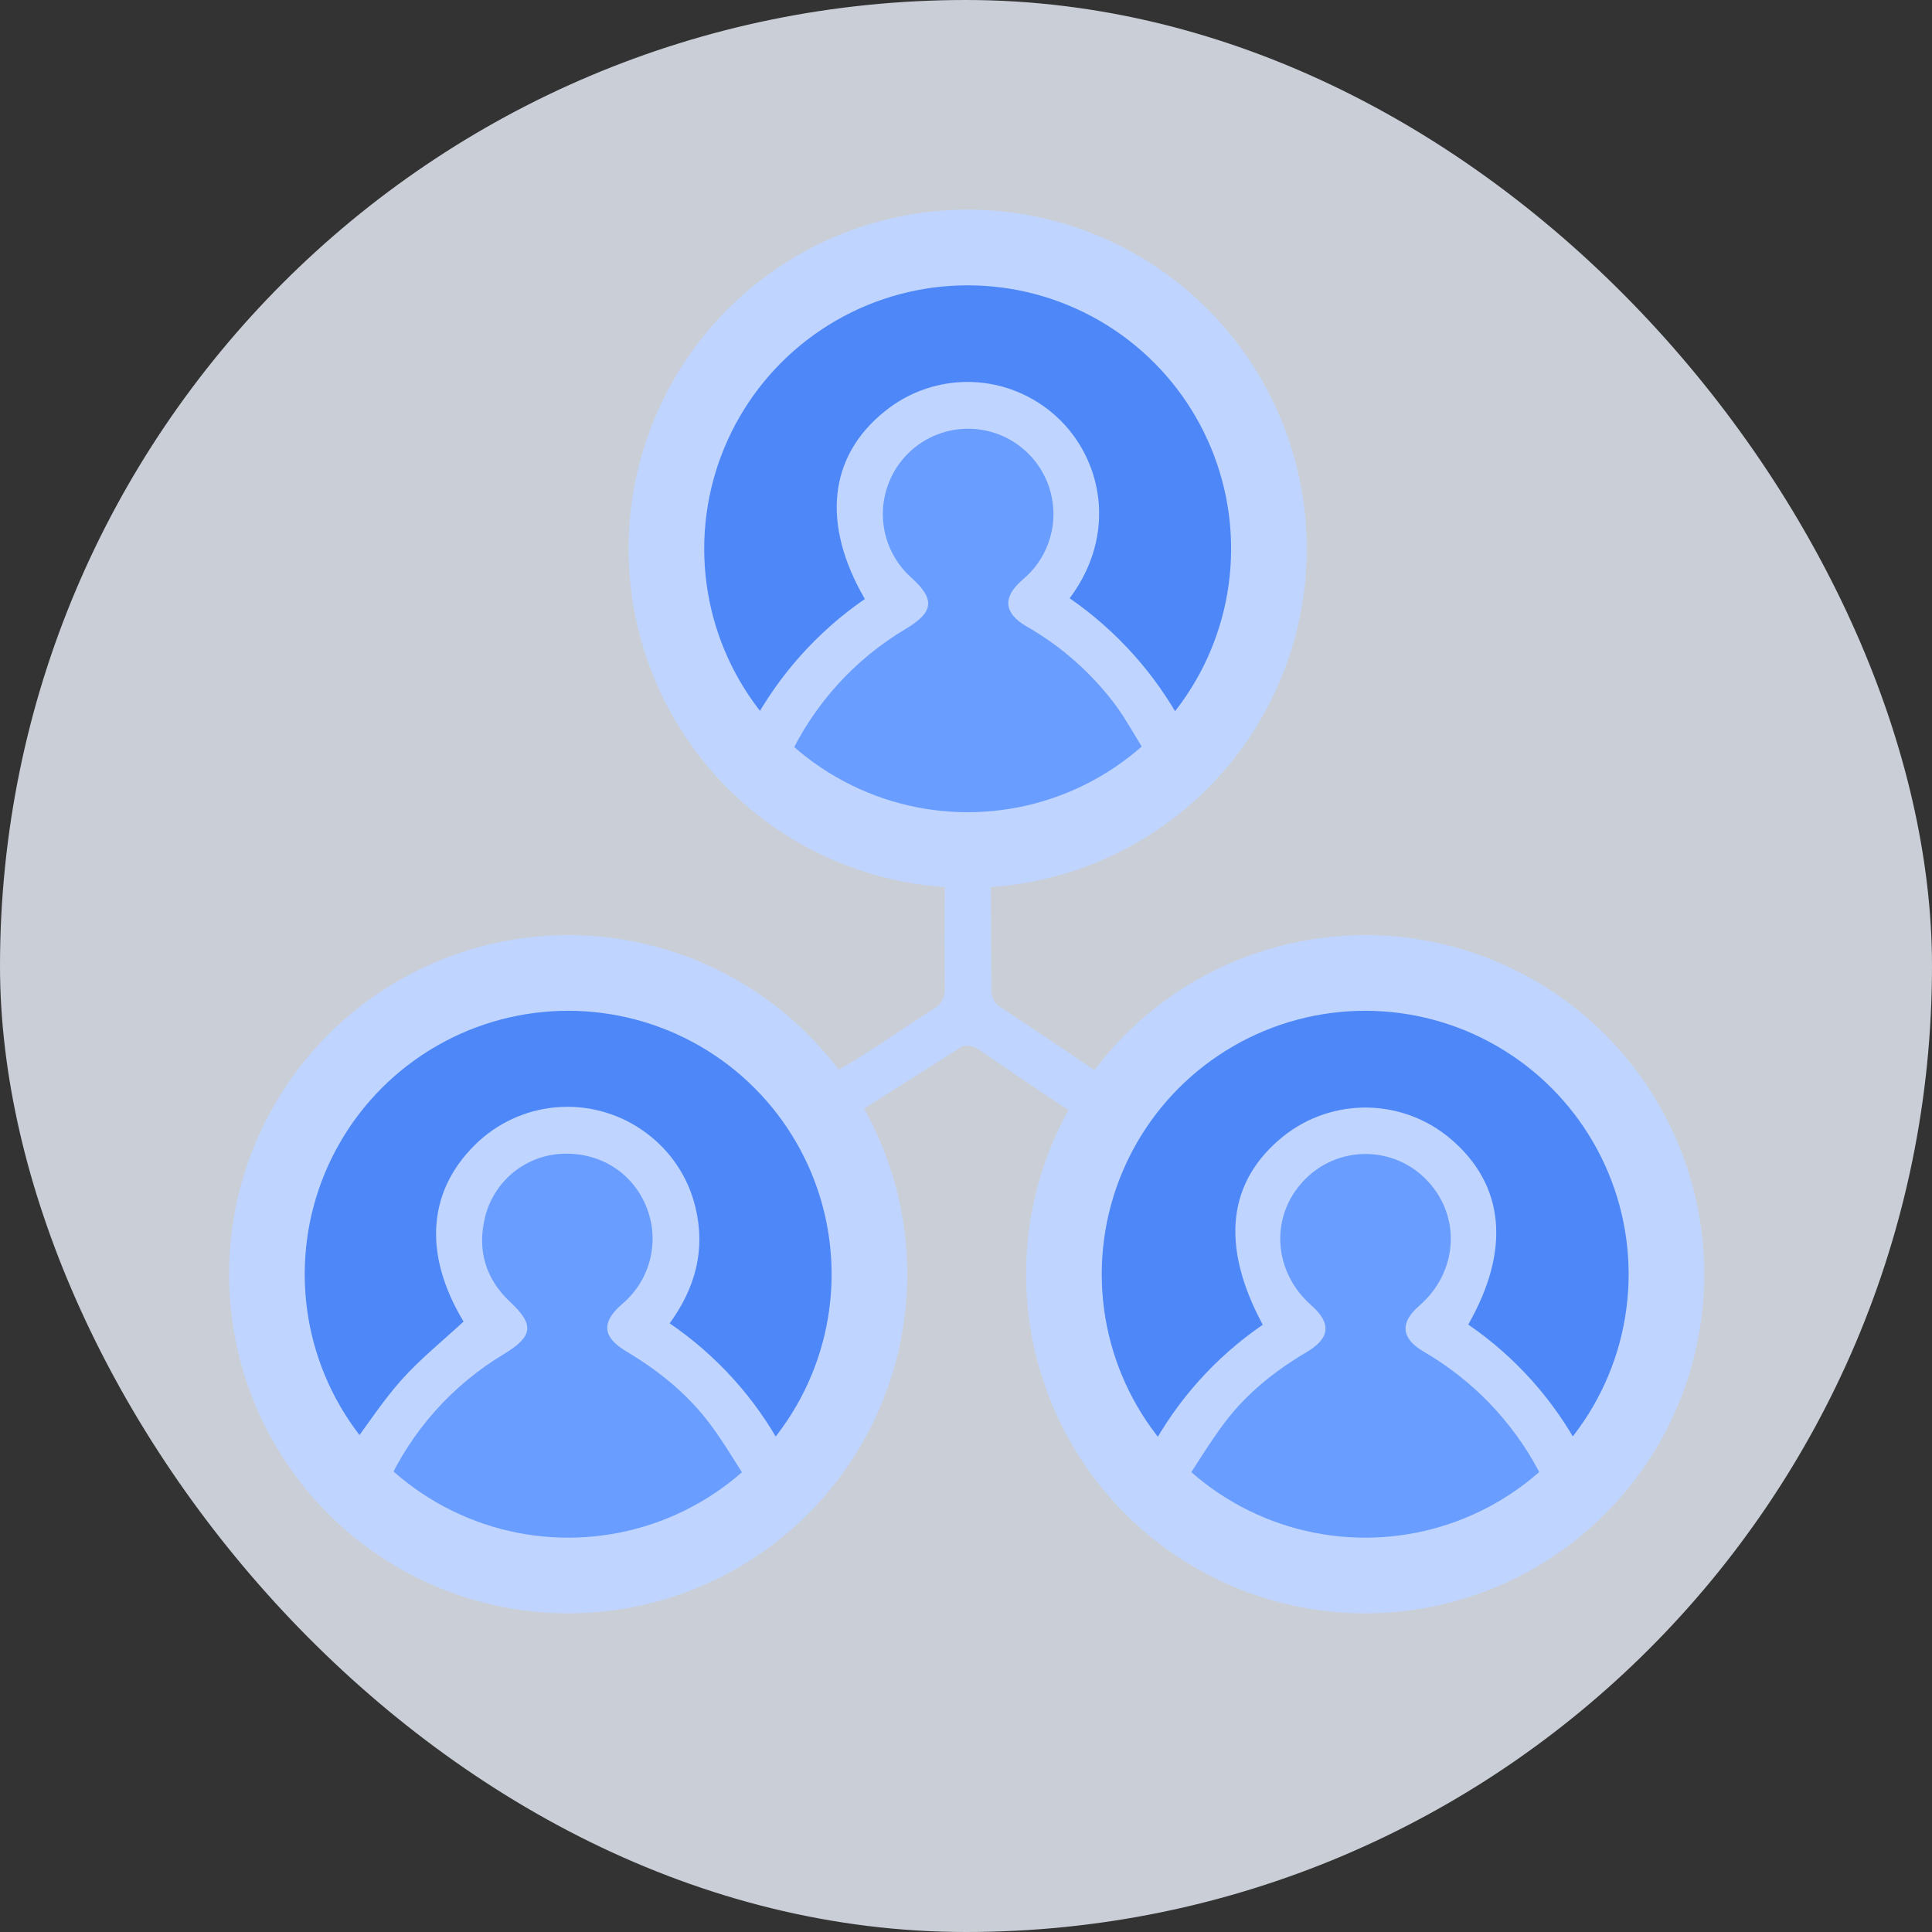 <svg width="50" height="50" viewBox="0 0 50 50" fill="none" xmlns="http://www.w3.org/2000/svg">
<rect x="0" y="0" width="50" height="50" fill="#333333" stroke="none"/>
<rect opacity="0.8" width="50" height="50" rx="25" fill="#F0F5FF"/>
<circle cx="25.073" cy="14.239" r="7.596" fill="#4D87F8"/>
<circle cx="35.186" cy="32.885" r="7.652" fill="#4D87F8"/>
<circle cx="14.533" cy="32.859" r="7.627" fill="#4D87F8"/>
<path fill-rule="evenodd" clip-rule="evenodd" d="M27.86 16.043C27.073 15.416 27.323 14.185 27.478 13.191C27.495 13.087 27.503 12.98 27.503 12.872C27.503 11.602 26.343 10.572 24.911 10.572C23.479 10.572 22.318 11.602 22.318 12.872C22.318 13.383 22.506 13.854 22.823 14.236C23.232 14.727 23.752 15.348 23.285 15.784C23.276 15.792 23.267 15.8 23.258 15.809C23.02 16.019 22.743 16.21 22.434 16.422C21.703 16.923 20.8 17.544 19.849 18.83C19.345 19.511 19.459 20.461 20.19 20.89C21.219 21.495 22.789 22.028 24.737 21.766C26.877 21.479 28.426 20.9 29.317 20.446C29.788 20.206 30.071 19.716 29.966 19.198C29.803 18.387 29.289 17.181 27.86 16.043Z" fill="#699DFF"/>
<path fill-rule="evenodd" clip-rule="evenodd" d="M37.962 35.016C37.202 34.355 37.442 33.142 37.601 32.148C37.62 32.03 37.63 31.91 37.63 31.787C37.63 30.493 36.546 29.445 35.209 29.445C33.873 29.445 32.789 30.493 32.789 31.787C32.789 32.306 32.964 32.785 33.259 33.174C33.635 33.668 34.138 34.27 33.716 34.725C33.7 34.743 33.682 34.76 33.665 34.778C33.443 34.992 33.184 35.186 32.896 35.402C32.198 35.925 31.332 36.573 30.422 37.944C29.985 38.602 30.083 39.481 30.743 39.916C31.702 40.547 33.191 41.118 35.046 40.846C37.045 40.553 38.492 39.962 39.323 39.5C39.766 39.254 40.023 38.781 39.937 38.281C39.795 37.456 39.324 36.2 37.962 35.016Z" fill="#699DFF"/>
<path fill-rule="evenodd" clip-rule="evenodd" d="M17.349 34.991C16.593 34.333 16.832 33.125 16.99 32.135C17.008 32.018 17.018 31.898 17.018 31.776C17.018 30.488 15.941 29.445 14.613 29.445C13.285 29.445 12.208 30.488 12.208 31.776C12.208 32.291 12.38 32.768 12.672 33.154C13.047 33.649 13.55 34.253 13.126 34.706C13.111 34.722 13.095 34.738 13.079 34.754C12.859 34.968 12.601 35.161 12.315 35.376C11.623 35.895 10.763 36.541 9.859 37.903C9.423 38.56 9.521 39.438 10.18 39.872C11.133 40.499 12.611 41.065 14.452 40.795C16.435 40.504 17.872 39.917 18.698 39.457C19.141 39.211 19.398 38.738 19.312 38.239C19.17 37.418 18.701 36.168 17.349 34.991Z" fill="#699DFF"/>
<path d="M43.76 33.758C43.661 34.227 43.588 34.703 43.463 35.163C42.391 39.09 38.833 41.622 34.724 41.39C30.895 41.176 27.621 38.152 27.006 34.24C26.74 32.559 27 30.838 27.748 29.309C27.809 29.182 27.916 28.901 27.916 28.901L27.109 28.372L25.297 27.141C25.189 27.071 24.975 27.034 24.884 27.092C23.361 28.056 21.929 28.966 21.929 28.966C21.929 28.966 22.791 30.7 22.968 31.634C23.811 36.101 20.495 40.671 15.999 41.295C15.853 41.315 15.709 41.344 15.563 41.359C15.134 41.402 14.839 41.202 14.791 40.845C14.743 40.488 14.979 40.214 15.41 40.162C16.638 40.027 17.811 39.582 18.821 38.87C18.993 38.747 19.159 38.611 19.404 38.421C19.059 37.891 18.747 37.349 18.377 36.856C17.794 36.074 17.043 35.471 16.207 34.973C15.592 34.606 15.555 34.223 16.095 33.753C16.458 33.451 16.714 33.04 16.826 32.581C16.938 32.122 16.9 31.639 16.716 31.204C16.342 30.317 15.493 29.803 14.504 29.862C14.046 29.892 13.61 30.068 13.259 30.363C12.908 30.659 12.66 31.058 12.552 31.504C12.345 32.352 12.564 33.097 13.207 33.699C13.832 34.285 13.797 34.58 13.053 35.036C11.707 35.84 10.64 37.038 9.997 38.467C10.803 39.162 11.756 39.666 12.784 39.941C13.422 40.112 13.642 40.353 13.543 40.765C13.444 41.178 13.093 41.283 12.48 41.119C8.646 40.099 6.041 36.486 6.25 32.48C6.456 28.558 9.466 25.201 13.35 24.643C16.513 24.188 19.134 25.233 21.206 27.666C21.259 27.726 21.313 27.788 21.374 27.869C22.337 27.355 23.232 26.702 24.151 26.116C24.249 26.065 24.331 25.986 24.384 25.888C24.438 25.791 24.462 25.68 24.453 25.569C24.439 24.243 24.441 24.291 24.453 22.965C24.453 22.702 24.389 22.599 24.105 22.57C19.578 22.113 16.19 17.903 16.668 13.367C16.812 11.881 17.35 10.461 18.224 9.251C18.54 8.813 18.877 8.704 19.189 8.929C19.501 9.154 19.511 9.518 19.202 9.951C17.365 12.537 17.365 15.927 19.202 18.437C19.273 18.534 19.352 18.622 19.462 18.759C20.164 17.457 21.165 16.341 22.382 15.502C21.255 13.561 21.446 11.813 22.894 10.648C23.528 10.132 24.326 9.862 25.143 9.886C25.959 9.911 26.74 10.229 27.341 10.781C28.527 11.864 28.93 13.816 27.683 15.483C28.905 16.328 29.909 17.451 30.611 18.76C31.097 18.196 31.482 17.552 31.748 16.857C32.31 15.441 32.41 13.884 32.034 12.408C31.657 10.932 30.824 9.614 29.652 8.64C28.481 7.667 27.031 7.089 25.511 6.99C23.992 6.89 22.479 7.274 21.191 8.086C20.655 8.425 20.333 8.426 20.102 8.086C19.87 7.747 20 7.405 20.54 7.062C25.745 3.756 32.654 7.045 33.392 13.172C33.95 17.838 30.604 22.077 25.974 22.567C25.708 22.594 25.643 22.689 25.644 22.938C25.654 24.29 25.644 24.268 25.656 25.622C25.656 25.758 25.724 25.954 25.827 26.022C27.344 27.022 28.579 27.869 28.579 27.869C28.579 27.869 29.336 26.997 29.775 26.627C32.093 24.674 34.721 24.097 37.648 24.854C37.726 24.873 37.802 24.897 37.877 24.924C38.24 25.057 38.413 25.348 38.323 25.667C38.226 26.012 37.922 26.169 37.532 26.087C37.024 25.979 36.518 25.834 36.003 25.785C34.986 25.689 33.961 25.811 32.994 26.142C32.028 26.473 31.143 27.005 30.398 27.705C29.654 28.404 29.066 29.254 28.675 30.197C28.284 31.141 28.098 32.157 28.13 33.178C28.172 34.794 28.715 36.238 29.761 37.545C30.458 36.239 31.459 35.121 32.68 34.285C31.576 32.231 31.764 30.574 33.216 29.404C33.834 28.913 34.603 28.651 35.393 28.664C36.182 28.677 36.943 28.964 37.544 29.475C38.938 30.661 39.105 32.342 37.998 34.279C39.215 35.114 40.212 36.23 40.906 37.532C40.996 37.425 41.074 37.347 41.141 37.257C42.256 35.741 42.737 33.849 42.481 31.984C42.225 30.119 41.252 28.427 39.77 27.267C39.248 26.862 39.145 26.551 39.419 26.214C39.678 25.892 40.01 25.919 40.503 26.312C42.289 27.734 43.349 29.578 43.681 31.845C43.701 31.973 43.734 32.101 43.761 32.228L43.76 33.758ZM20.251 37.488C22.337 35.152 22.717 30.72 19.674 27.756C16.75 24.909 12.015 25.089 9.275 28.172C6.488 31.312 7.273 35.561 9.076 37.451C9.51 36.87 9.911 36.247 10.399 35.703C10.887 35.16 11.458 34.7 11.997 34.202C10.925 32.426 11.069 30.749 12.399 29.527C12.984 28.997 13.734 28.686 14.523 28.648C15.311 28.61 16.088 28.847 16.721 29.319C17.364 29.792 17.817 30.478 18 31.255C18.265 32.356 17.989 33.343 17.331 34.248C18.549 35.079 19.551 36.19 20.251 37.488ZM20.386 19.678C22.904 21.918 26.925 21.989 29.515 19.882C29.705 19.729 29.73 19.605 29.607 19.416C29.365 19.033 29.149 18.63 28.882 18.264C28.258 17.424 27.466 16.723 26.557 16.205C25.984 15.87 25.945 15.467 26.432 15.032C26.481 14.987 26.533 14.944 26.581 14.898C26.902 14.591 27.123 14.194 27.215 13.76C27.307 13.325 27.265 12.873 27.096 12.462C26.927 12.051 26.637 11.701 26.266 11.457C25.895 11.214 25.458 11.088 25.014 11.096C24.57 11.104 24.139 11.246 23.776 11.504C23.414 11.761 23.138 12.122 22.985 12.539C22.831 12.955 22.806 13.409 22.914 13.84C23.022 14.271 23.258 14.659 23.59 14.954C24.202 15.507 24.167 15.839 23.455 16.267C22.107 17.064 21.035 18.255 20.386 19.68V19.678ZM40 38.44C39.941 38.318 39.882 38.185 39.815 38.057C39.131 36.775 38.102 35.71 36.845 34.981C36.255 34.633 36.221 34.231 36.738 33.786C37.727 32.923 37.821 31.501 36.952 30.57C36.747 30.348 36.499 30.171 36.223 30.05C35.946 29.929 35.648 29.866 35.346 29.865C35.044 29.864 34.745 29.925 34.468 30.045C34.191 30.165 33.942 30.341 33.736 30.561C32.861 31.484 32.948 32.908 33.931 33.777C34.467 34.247 34.425 34.635 33.807 34.998C33.006 35.472 32.282 36.045 31.717 36.787C31.319 37.309 30.981 37.879 30.625 38.415C33.429 40.883 37.603 40.658 40 38.44Z" fill="#BFD5FF"/>
<circle cx="25.043" cy="14.202" r="7.797" stroke="#BFD5FF" stroke-width="1.958"/>
<circle cx="35.331" cy="32.977" r="7.797" stroke="#BFD5FF" stroke-width="1.958"/>
<circle cx="14.704" cy="32.977" r="7.797" stroke="#BFD5FF" stroke-width="1.958"/>
</svg>
